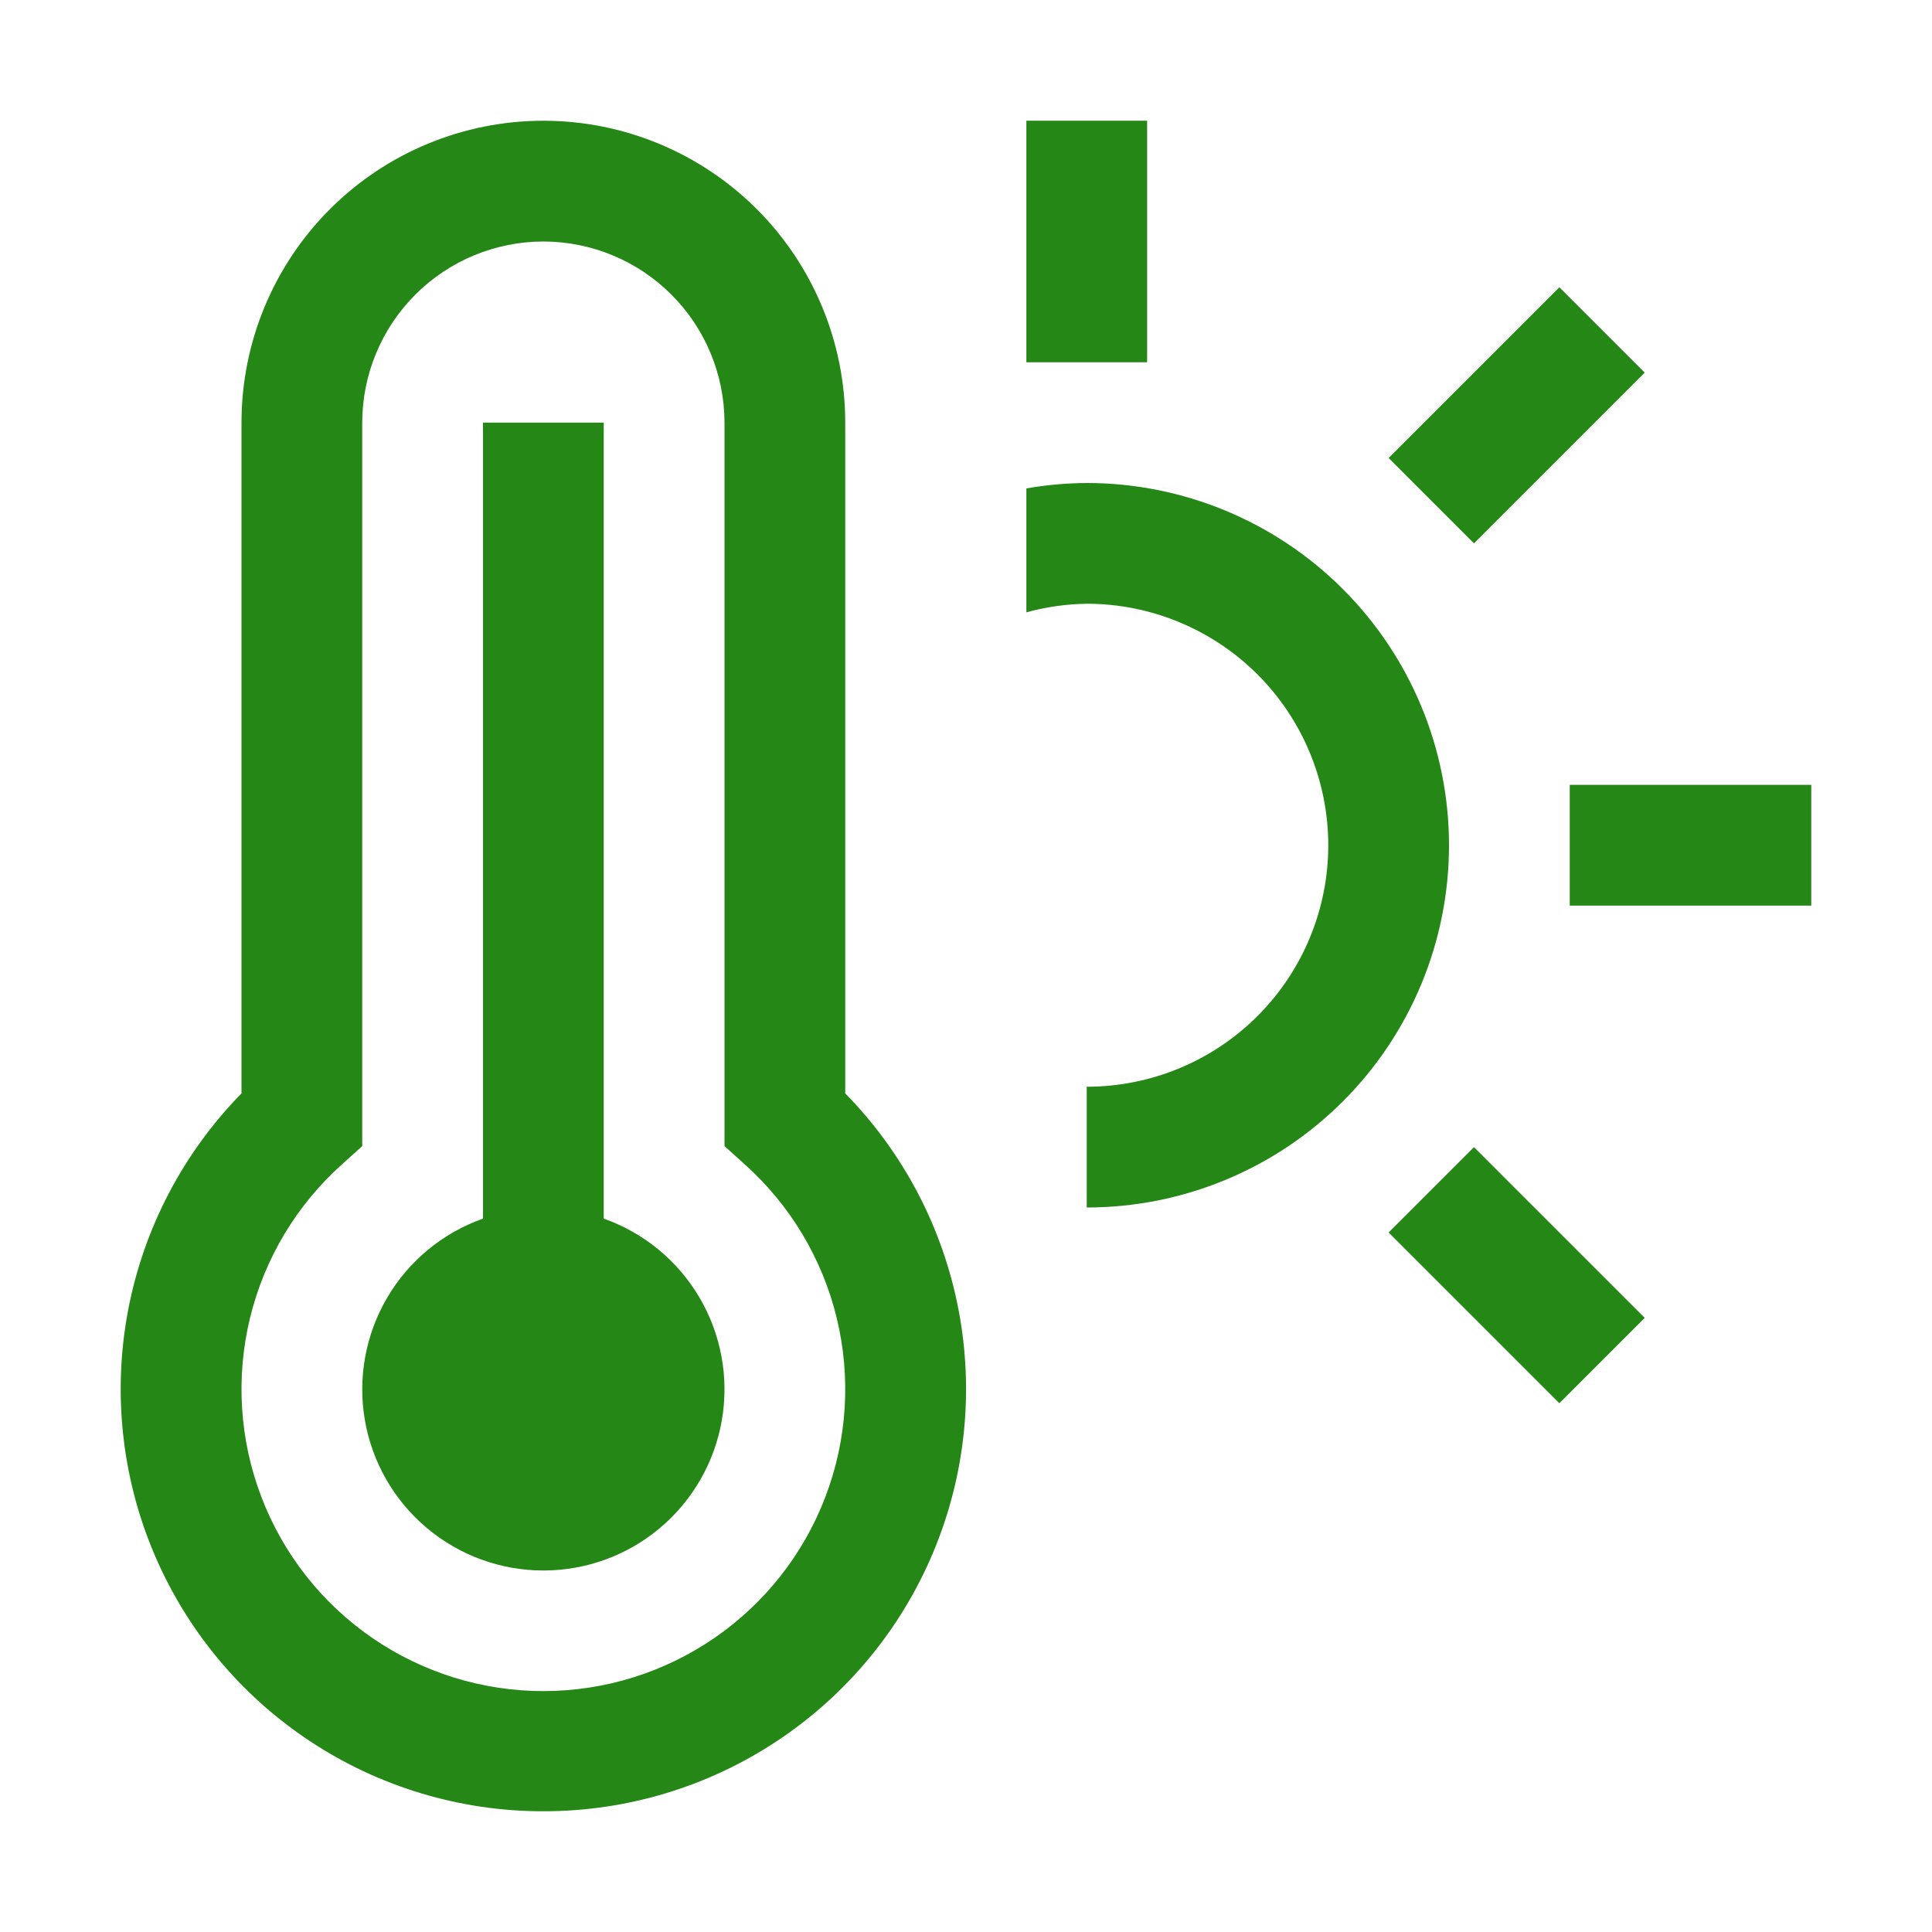 <svg xmlns="http://www.w3.org/2000/svg" width="65" height="65" viewBox="0 0 65 65" fill="none"><path d="M52.812 26.406H60.938V30.469H52.812V26.406ZM46.719 15.409L52.463 9.665L55.335 12.537L49.591 18.281L46.719 15.409ZM46.719 41.466L49.591 38.594L55.335 44.338L52.463 47.21L46.719 41.466ZM34.531 4.062H38.594V12.188H34.531V4.062ZM36.562 16.25C35.882 16.254 35.202 16.315 34.531 16.433V20.601C35.193 20.419 35.876 20.322 36.562 20.312C38.717 20.312 40.784 21.169 42.308 22.692C43.831 24.216 44.688 26.283 44.688 28.438C44.688 30.592 43.831 32.659 42.308 34.183C40.784 35.706 38.717 36.562 36.562 36.562V40.625C39.795 40.625 42.895 39.341 45.18 37.055C47.466 34.77 48.75 31.67 48.75 28.438C48.75 25.205 47.466 22.105 45.18 19.82C42.895 17.534 39.795 16.25 36.562 16.25ZM20.312 40.999V14.219H16.25V40.999C14.895 41.478 13.752 42.421 13.025 43.661C12.298 44.901 12.032 46.358 12.275 47.775C12.518 49.191 13.255 50.477 14.354 51.403C15.453 52.33 16.844 52.838 18.281 52.838C19.719 52.838 21.11 52.33 22.209 51.403C23.308 50.477 24.044 49.191 24.287 47.775C24.53 46.358 24.265 44.901 23.537 43.661C22.81 42.421 21.668 41.478 20.312 40.999Z" fill="#248716"></path><path d="M18.281 60.938C15.482 60.941 12.744 60.117 10.412 58.569C8.079 57.022 6.256 54.819 5.171 52.239C4.086 49.659 3.788 46.816 4.313 44.066C4.839 41.317 6.165 38.784 8.125 36.786V14.219C8.125 11.525 9.195 8.942 11.1 7.037C13.004 5.133 15.588 4.062 18.281 4.062C20.975 4.062 23.558 5.133 25.463 7.037C27.367 8.942 28.437 11.525 28.437 14.219V36.786C30.398 38.784 31.724 41.317 32.249 44.066C32.775 46.816 32.476 49.659 31.391 52.239C30.306 54.819 28.483 57.022 26.15 58.569C23.818 60.117 21.08 60.941 18.281 60.938ZM18.281 8.125C16.665 8.127 15.116 8.769 13.974 9.912C12.832 11.054 12.189 12.603 12.187 14.219V38.559L11.513 39.167C9.979 40.538 8.898 42.342 8.412 44.341C7.926 46.34 8.059 48.439 8.793 50.361C9.526 52.283 10.826 53.937 12.521 55.104C14.215 56.27 16.224 56.895 18.281 56.895C20.338 56.895 22.347 56.27 24.041 55.104C25.736 53.937 27.036 52.283 27.769 50.361C28.503 48.439 28.636 46.34 28.15 44.341C27.664 42.342 26.583 40.538 25.049 39.167L24.375 38.559V14.219C24.373 12.603 23.731 11.054 22.588 9.912C21.446 8.769 19.897 8.127 18.281 8.125Z" fill="#248716"></path></svg>